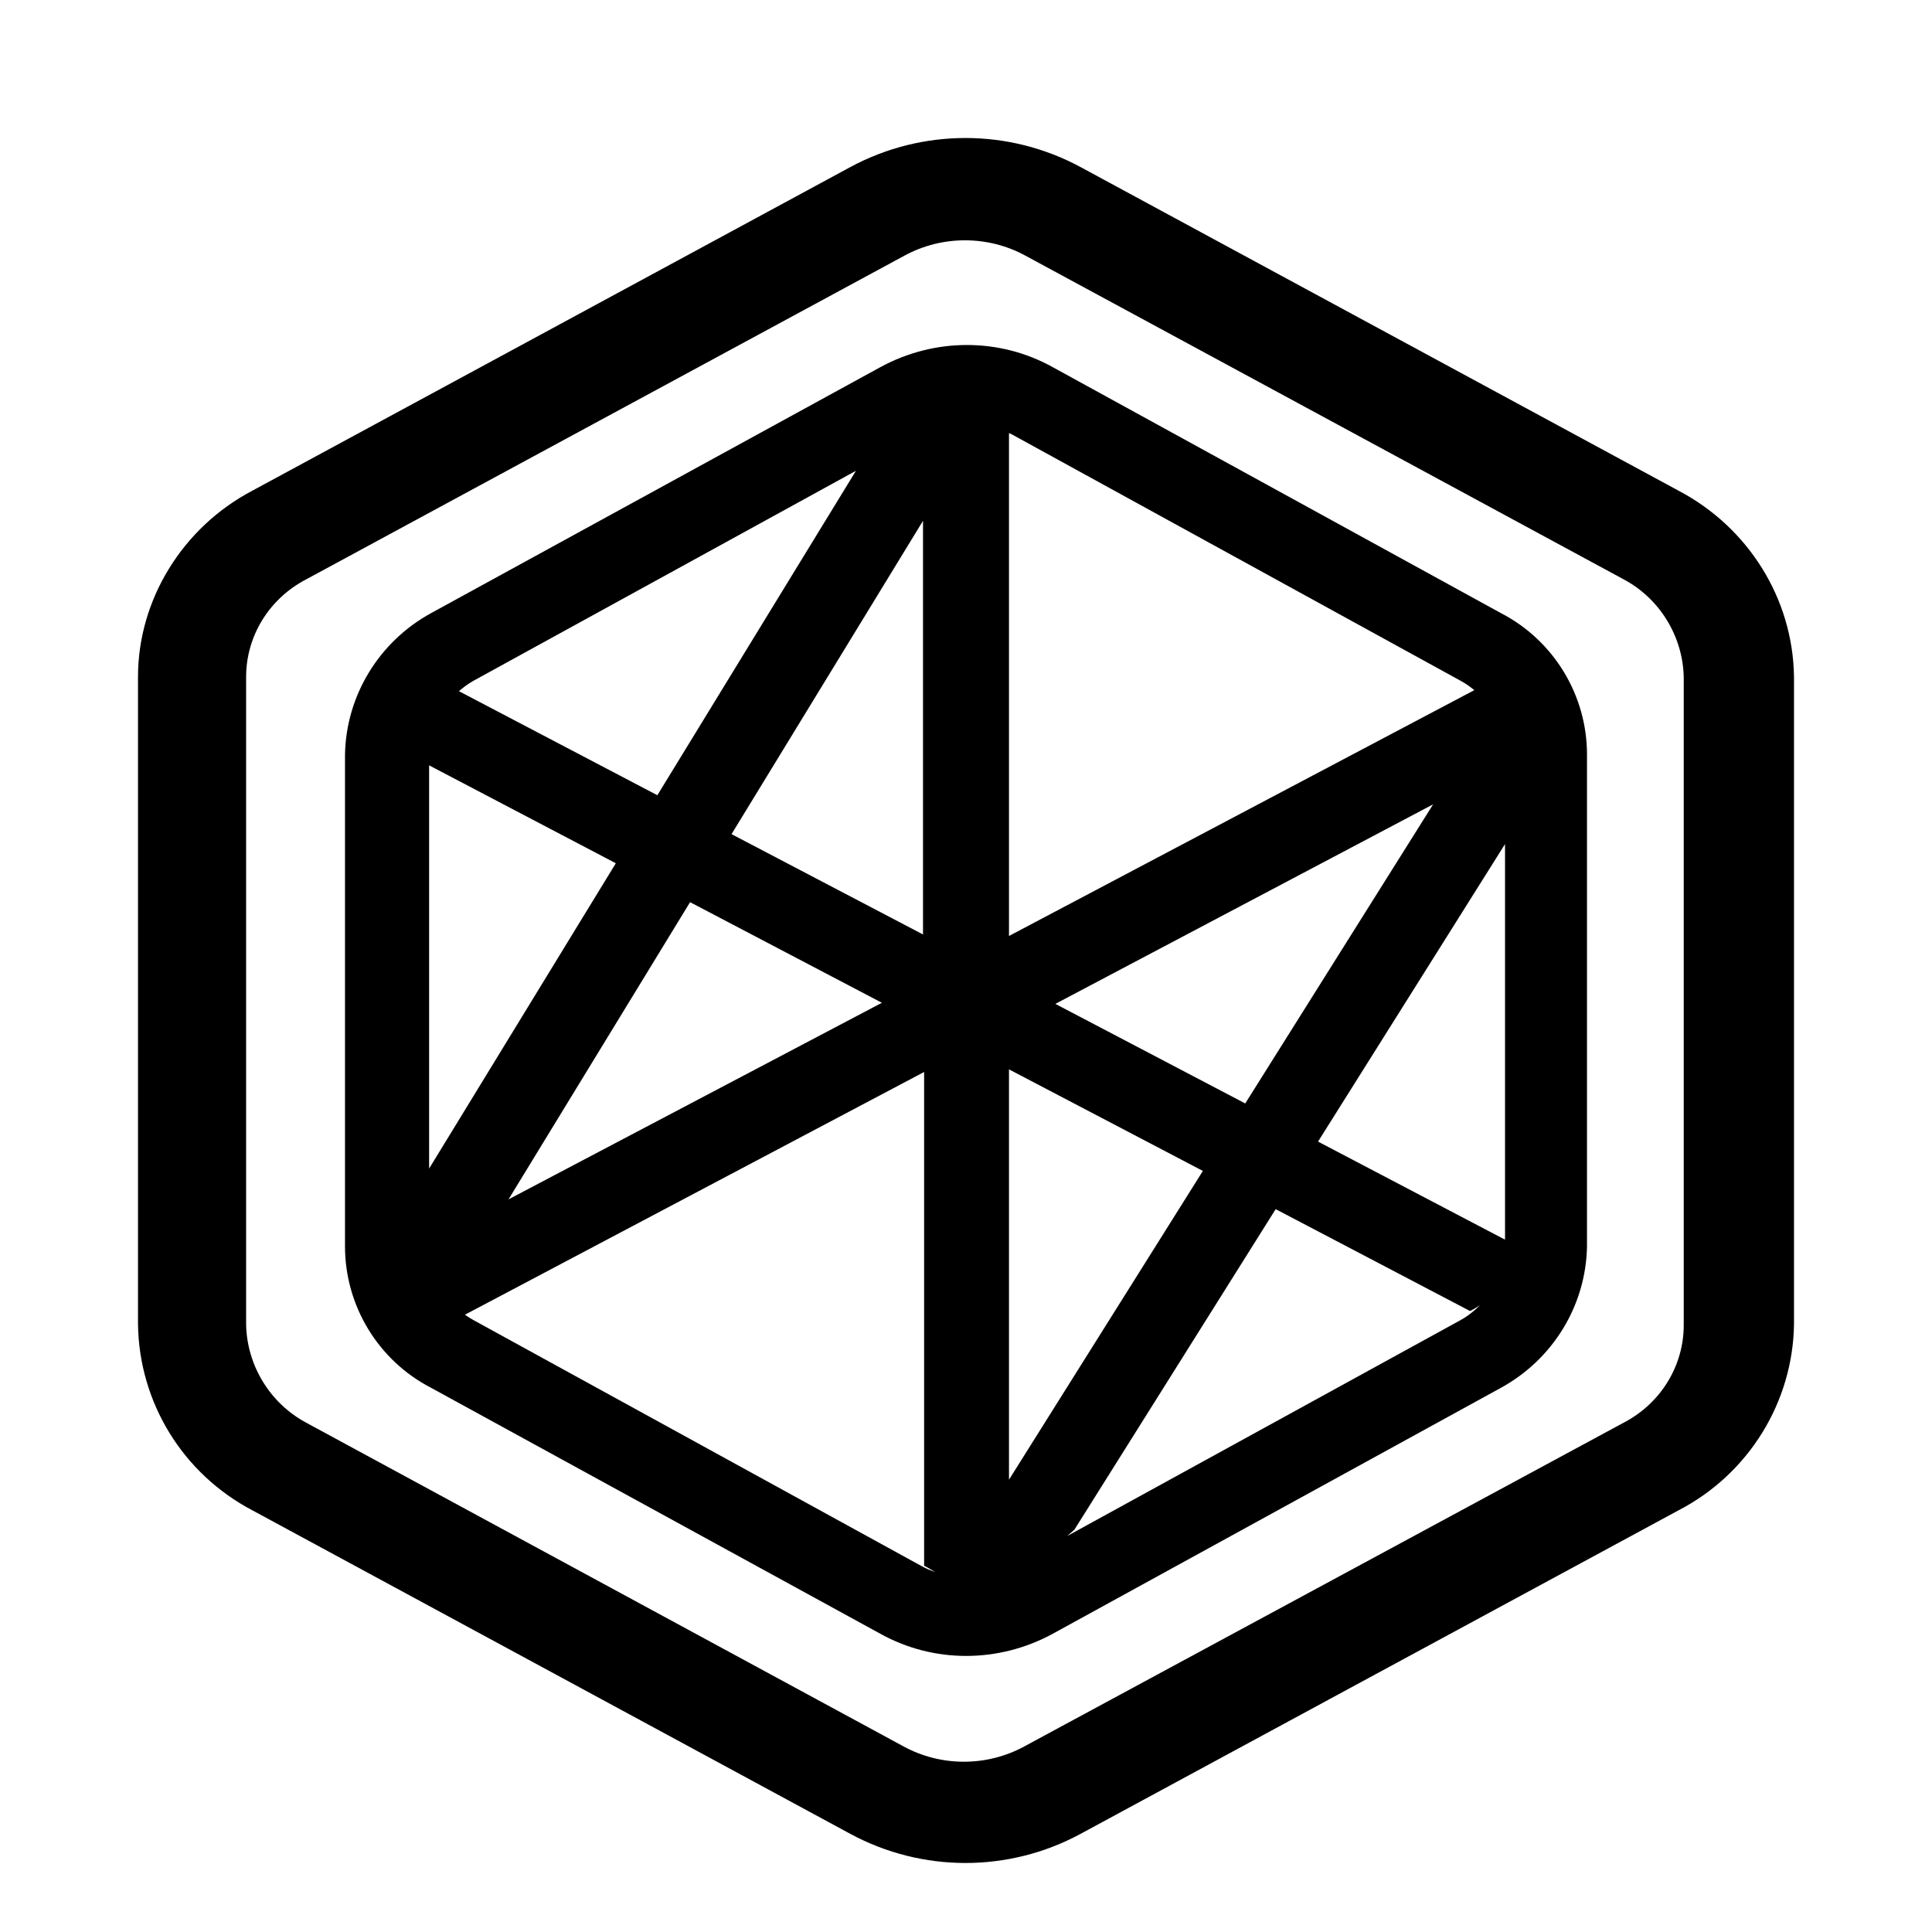 <svg width="28" height="28" viewBox="0 0 28 28" fill="none" xmlns="http://www.w3.org/2000/svg">
<path fill-rule="evenodd" clip-rule="evenodd" d="M12.759 5.321C13.545 4.893 14.486 4.893 15.257 5.321L21.751 8.885C22.522 9.283 23 10.079 23 10.935V18.064C22.985 18.92 22.506 19.701 21.751 20.114L15.257 23.678C14.47 24.106 13.53 24.106 12.759 23.678L6.249 20.114C5.478 19.716 5 18.92 5 18.064V10.935C5.016 10.079 5.494 9.298 6.249 8.885L12.759 5.321ZM6.738 19.054C6.779 19.083 6.821 19.11 6.866 19.134L13.36 22.699C13.424 22.734 13.49 22.761 13.557 22.786C13.497 22.75 13.442 22.716 13.393 22.692V15.536L6.738 19.054ZM15.572 22.168L15.467 22.261L21.164 19.134C21.27 19.076 21.365 19 21.449 18.916C21.412 18.94 21.375 18.964 21.335 18.985L21.304 19L18.488 17.524L15.572 22.168ZM14.623 21.445L17.433 16.97L14.623 15.498V21.445ZM19.102 16.545L21.812 17.966V12.233L19.102 16.545ZM7.37 17.382L12.781 14.533L10.001 13.075L7.37 17.382ZM6.219 16.936L8.925 12.511L6.219 11.092V16.936ZM15.295 14.549L18.047 15.992L20.77 11.657L15.295 14.549ZM14.623 13.565L21.367 10.002C21.305 9.951 21.237 9.903 21.164 9.864L14.671 6.299C14.655 6.291 14.639 6.284 14.623 6.276V13.565ZM10.602 12.089L13.377 13.543V7.548L10.602 12.089ZM6.866 9.864C6.789 9.907 6.718 9.959 6.651 10.017L9.527 11.525L12.405 6.823L6.866 9.864Z" fill="black"/>
<path fill-rule="evenodd" clip-rule="evenodd" d="M12.326 2.42C13.366 1.86 14.618 1.86 15.658 2.42L24.326 7.111C25.336 7.642 25.985 8.674 26 9.81V19.19C25.985 20.311 25.351 21.358 24.326 21.889L15.658 26.579C14.618 27.14 13.366 27.14 12.326 26.579L3.658 21.889C2.648 21.358 2.015 20.326 2 19.19V9.81C2 8.689 2.648 7.642 3.658 7.111L12.326 2.42ZM14.859 3.704C14.317 3.409 13.653 3.409 13.11 3.704L4.442 8.394C3.9 8.674 3.567 9.22 3.567 9.81V19.204C3.582 19.794 3.915 20.34 4.442 20.621L13.096 25.311C13.638 25.606 14.301 25.606 14.844 25.311L23.527 20.621C24.07 20.34 24.402 19.794 24.402 19.204V9.81C24.387 9.22 24.055 8.674 23.527 8.394L14.859 3.704Z" fill="black"/>
</svg>
